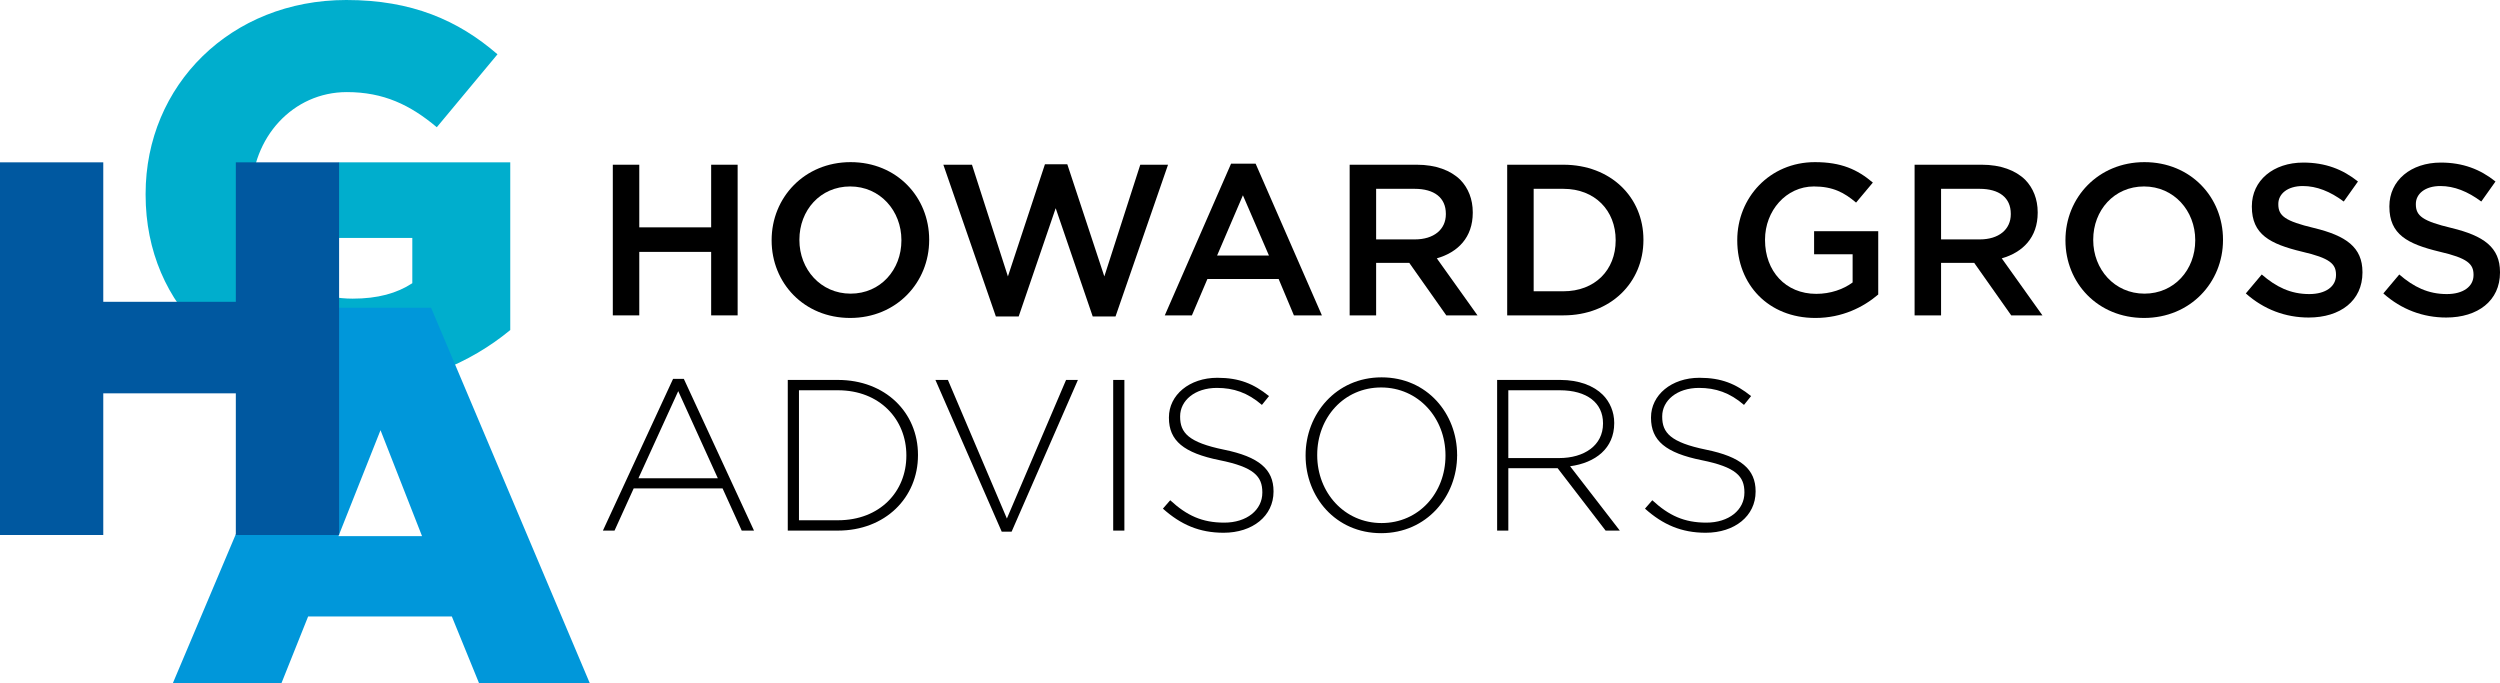 <?xml version="1.0" encoding="utf-8"?>
<!-- Generator: Adobe Illustrator 15.1.0, SVG Export Plug-In . SVG Version: 6.00 Build 0)  -->
<!DOCTYPE svg PUBLIC "-//W3C//DTD SVG 1.1//EN" "http://www.w3.org/Graphics/SVG/1.1/DTD/svg11.dtd">
<svg version="1.1" id="Layer_1" xmlns="http://www.w3.org/2000/svg" xmlns:xlink="http://www.w3.org/1999/xlink" x="0px" y="0px"
	 width="469.658px" height="128.318px" viewBox="0 0 469.658 128.318" enable-background="new 0 0 469.658 128.318"
	 xml:space="preserve">
<g>
	<g>
		<defs>
			<rect id="SVGID_1_" x="27.355" y="0.001" width="68.503" height="72.805"/>
		</defs>
		<clipPath id="SVGID_2_">
			<use xlink:href="#SVGID_1_"  overflow="visible"/>
		</clipPath>
		<path clip-path="url(#SVGID_2_)" fill="#00AECD" d="M27.355,36.603v-0.2C27.355,16.001,43.356,0,65.057,0
			c12.301,0,21.002,3.8,28.402,10.201L82.058,23.902c-5-4.2-10-6.601-16.901-6.601c-10.1,0-17.901,8.501-17.901,19.201v0.201
			c0,11.3,7.901,19.401,19.001,19.401c4.701,0,8.301-1,11.201-2.9v-8.5H63.657V30.502h32.202v31.502
			c-7.4,6.102-17.701,10.801-30.402,10.801C43.656,72.805,27.355,57.804,27.355,36.603"/>
	</g>
	<g>
		<defs>
			<rect id="SVGID_3_" x="32.482" y="57.814" width="78.304" height="70.504"/>
		</defs>
		<clipPath id="SVGID_4_">
			<use xlink:href="#SVGID_3_"  overflow="visible"/>
		</clipPath>
		<path clip-path="url(#SVGID_4_)" fill="#0097DA" d="M62.284,57.814h18.701l29.802,70.504H89.986l-5.1-12.501H57.884l-5,12.501
			H32.482L62.284,57.814z M79.285,100.717l-7.8-19.901l-7.901,19.901H79.285z"/>
	</g>
	<g>
		<defs>
			<rect id="SVGID_5_" y="30.497" width="63.705" height="70.004"/>
		</defs>
		<clipPath id="SVGID_6_">
			<use xlink:href="#SVGID_5_"  overflow="visible"/>
		</clipPath>
		<polygon clip-path="url(#SVGID_6_)" fill="#0058A0" points="0,30.497 19.401,30.497 19.401,56.697 44.303,56.697 44.303,30.497 
			63.704,30.497 63.704,100.501 44.303,100.501 44.303,73.898 19.401,73.898 19.401,100.501 0,100.501 		"/>
	</g>
</g>
<g>
	<path d="M144.961,45.177v-0.08c0-7.965,6.146-14.637,14.838-14.637c8.693,0,14.759,6.591,14.759,14.556v0.081
		c0,7.965-6.146,14.636-14.839,14.636C151.026,59.733,144.961,53.143,144.961,45.177 M169.342,45.177v-0.08
		c0-5.499-4.003-10.069-9.623-10.069c-5.621,0-9.542,4.489-9.542,9.988v0.081c0,5.498,4.003,10.068,9.622,10.068
		C165.419,55.165,169.342,50.676,169.342,45.177"/>
	<polygon points="177.22,30.945 182.597,30.945 189.35,51.93 196.304,30.865 200.509,30.865 207.463,51.93 214.216,30.945 
		219.431,30.945 209.566,59.45 205.28,59.45 198.325,39.112 191.373,59.45 187.086,59.45 	"/>
	<path d="M231.275,30.743h4.608l12.453,28.506h-5.257l-2.87-6.834h-13.383l-2.911,6.834h-5.095L231.275,30.743z M238.391,48.008
		l-4.894-11.321l-4.852,11.321H238.391z"/>
	<path d="M253.551,30.945h12.614c3.559,0,6.349,1.051,8.167,2.83c1.496,1.537,2.347,3.639,2.347,6.105v0.082
		c0,4.649-2.791,7.44-6.753,8.571l7.642,10.715h-5.862l-6.955-9.866h-0.081h-6.146v9.866h-4.973V30.945z M265.802,44.975
		c3.558,0,5.821-1.86,5.821-4.73v-0.081c0-3.033-2.183-4.691-5.861-4.691h-7.238v9.502H265.802z"/>
	<path d="M283.146,30.945h10.553c8.896,0,15.041,6.106,15.041,14.071v0.081c0,7.965-6.146,14.151-15.041,14.151h-10.553V30.945z
		 M293.699,54.72c5.944,0,9.825-4.003,9.825-9.543v-0.08c0-5.54-3.881-9.624-9.825-9.624h-5.58V54.72H293.699z"/>
	<path d="M326.367,45.177v-0.08c0-7.926,6.064-14.637,14.597-14.637c4.933,0,7.965,1.375,10.876,3.841l-3.153,3.76
		c-2.185-1.86-4.327-3.033-7.925-3.033c-5.217,0-9.179,4.57-9.179,9.988v0.081c0,5.822,3.842,10.107,9.622,10.107
		c2.669,0,5.096-0.849,6.834-2.142v-5.297h-7.237v-4.327h12.049v11.888c-2.79,2.385-6.793,4.407-11.807,4.407
		C332.189,59.733,326.367,53.426,326.367,45.177"/>
	<path d="M359.682,30.945h12.614c3.559,0,6.348,1.051,8.167,2.83c1.496,1.537,2.345,3.639,2.345,6.105v0.082
		c0,4.649-2.79,7.44-6.752,8.571l7.643,10.715h-5.862l-6.955-9.866H370.8h-6.146v9.866h-4.972V30.945z M371.932,44.975
		c3.558,0,5.822-1.86,5.822-4.73v-0.081c0-3.033-2.184-4.691-5.862-4.691h-7.238v9.502H371.932z"/>
	<path d="M388.023,45.177v-0.08c0-7.965,6.146-14.637,14.838-14.637c8.693,0,14.76,6.591,14.76,14.556v0.081
		c0,7.965-6.146,14.636-14.84,14.636C394.088,59.733,388.023,53.143,388.023,45.177 M412.404,45.177v-0.08
		c0-5.499-4.003-10.069-9.623-10.069c-5.621,0-9.542,4.489-9.542,9.988v0.081c0,5.498,4.003,10.068,9.622,10.068
		C408.481,55.165,412.404,50.676,412.404,45.177"/>
	<path d="M421.908,55.124l2.992-3.558c2.709,2.345,5.418,3.679,8.937,3.679c3.071,0,5.013-1.415,5.013-3.558v-0.08
		c0-2.023-1.132-3.115-6.388-4.327c-6.025-1.456-9.421-3.234-9.421-8.45v-0.081c0-4.852,4.043-8.208,9.662-8.208
		c4.124,0,7.399,1.253,10.271,3.558l-2.668,3.76c-2.548-1.9-5.095-2.911-7.683-2.911c-2.911,0-4.609,1.496-4.609,3.356v0.081
		c0,2.183,1.294,3.154,6.712,4.448c5.984,1.454,9.097,3.599,9.097,8.288v0.08c0,5.297-4.164,8.452-10.107,8.452
		C429.388,59.652,425.304,58.157,421.908,55.124"/>
	<path d="M447.744,55.124l2.992-3.558c2.709,2.345,5.418,3.679,8.937,3.679c3.071,0,5.013-1.415,5.013-3.558v-0.08
		c0-2.023-1.132-3.115-6.388-4.327c-6.025-1.456-9.422-3.234-9.422-8.45v-0.081c0-4.852,4.044-8.208,9.663-8.208
		c4.124,0,7.399,1.253,10.271,3.558l-2.668,3.76c-2.547-1.9-5.095-2.911-7.684-2.911c-2.91,0-4.608,1.496-4.608,3.356v0.081
		c0,2.183,1.294,3.154,6.712,4.448c5.983,1.454,9.097,3.599,9.097,8.288v0.08c0,5.297-4.164,8.452-10.107,8.452
		C455.224,59.652,451.14,58.157,447.744,55.124"/>
	<path d="M126.445,71.174h2.021l13.182,28.505h-2.306l-3.598-7.925h-16.698l-3.599,7.925h-2.183L126.445,71.174z M134.855,89.854
		l-7.44-16.375l-7.48,16.375H134.855z"/>
	<path d="M147.993,71.376h9.421c8.895,0,15.041,6.106,15.041,14.071v0.08c0,7.965-6.146,14.152-15.041,14.152h-9.421V71.376z
		 M157.414,97.738c7.885,0,12.858-5.377,12.858-12.13v-0.081c0-6.712-4.973-12.211-12.858-12.211h-7.318v24.422H157.414z"/>
	<polygon points="175.732,71.376 178.077,71.376 189.156,97.415 200.275,71.376 202.499,71.376 190.045,99.881 188.185,99.881 	"/>
	<rect x="209.129" y="71.376" width="2.102" height="28.303"/>
	<path d="M218.467,95.555l1.374-1.576c3.114,2.87,5.984,4.205,10.149,4.205c4.245,0,7.156-2.386,7.156-5.621V92.48
		c0-2.99-1.576-4.729-8.006-6.023c-6.792-1.374-9.542-3.68-9.542-7.965v-0.08c0-4.205,3.842-7.44,9.098-7.44
		c4.124,0,6.833,1.131,9.704,3.438l-1.334,1.657c-2.669-2.305-5.337-3.194-8.451-3.194c-4.164,0-6.913,2.386-6.913,5.338v0.08
		c0,2.992,1.536,4.811,8.248,6.187c6.549,1.333,9.299,3.68,9.299,7.803v0.081c0,4.568-3.922,7.723-9.38,7.723
		C225.34,100.083,221.864,98.588,218.467,95.555"/>
	<path d="M245.273,85.608v-0.08c0-7.724,5.7-14.638,14.273-14.638c8.571,0,14.191,6.832,14.191,14.557
		c0.041,0.04,0.041,0.04,0,0.081c0,7.722-5.701,14.636-14.272,14.636C250.893,100.164,245.273,93.332,245.273,85.608
		 M271.554,85.608v-0.08c0-6.995-5.095-12.737-12.089-12.737c-6.995,0-12.009,5.661-12.009,12.656v0.081
		c0,6.994,5.094,12.735,12.09,12.735C266.541,98.264,271.554,92.603,271.554,85.608"/>
	<path d="M281.255,71.376h11.888c3.478,0,6.267,1.092,7.965,2.789c1.334,1.335,2.144,3.235,2.144,5.258v0.08
		c0,4.731-3.519,7.44-8.289,8.087l9.34,12.089h-2.669l-9.016-11.726h-0.081h-9.179v11.726h-2.103V71.376z M292.9,86.053
		c4.73,0,8.248-2.386,8.248-6.469v-0.081c0-3.801-2.991-6.186-8.127-6.186h-9.663v12.735H292.9z"/>
	<path d="M309.033,95.555l1.374-1.576c3.112,2.87,5.983,4.205,10.148,4.205c4.245,0,7.156-2.386,7.156-5.621V92.48
		c0-2.99-1.577-4.729-8.005-6.023c-6.792-1.374-9.542-3.68-9.542-7.965v-0.08c0-4.205,3.841-7.44,9.097-7.44
		c4.125,0,6.833,1.131,9.704,3.438l-1.334,1.657c-2.669-2.305-5.337-3.194-8.45-3.194c-4.165,0-6.914,2.386-6.914,5.338v0.08
		c0,2.992,1.536,4.811,8.248,6.187c6.549,1.333,9.299,3.68,9.299,7.803v0.081c0,4.568-3.922,7.723-9.38,7.723
		C315.906,100.083,312.428,98.588,309.033,95.555"/>
	<polygon points="115.124,30.945 120.097,30.945 120.097,42.711 133.601,42.711 133.601,30.945 138.574,30.945 138.574,59.248 
		133.601,59.248 133.601,47.32 120.097,47.32 120.097,59.248 115.124,59.248 	"/>
</g>
</svg>
